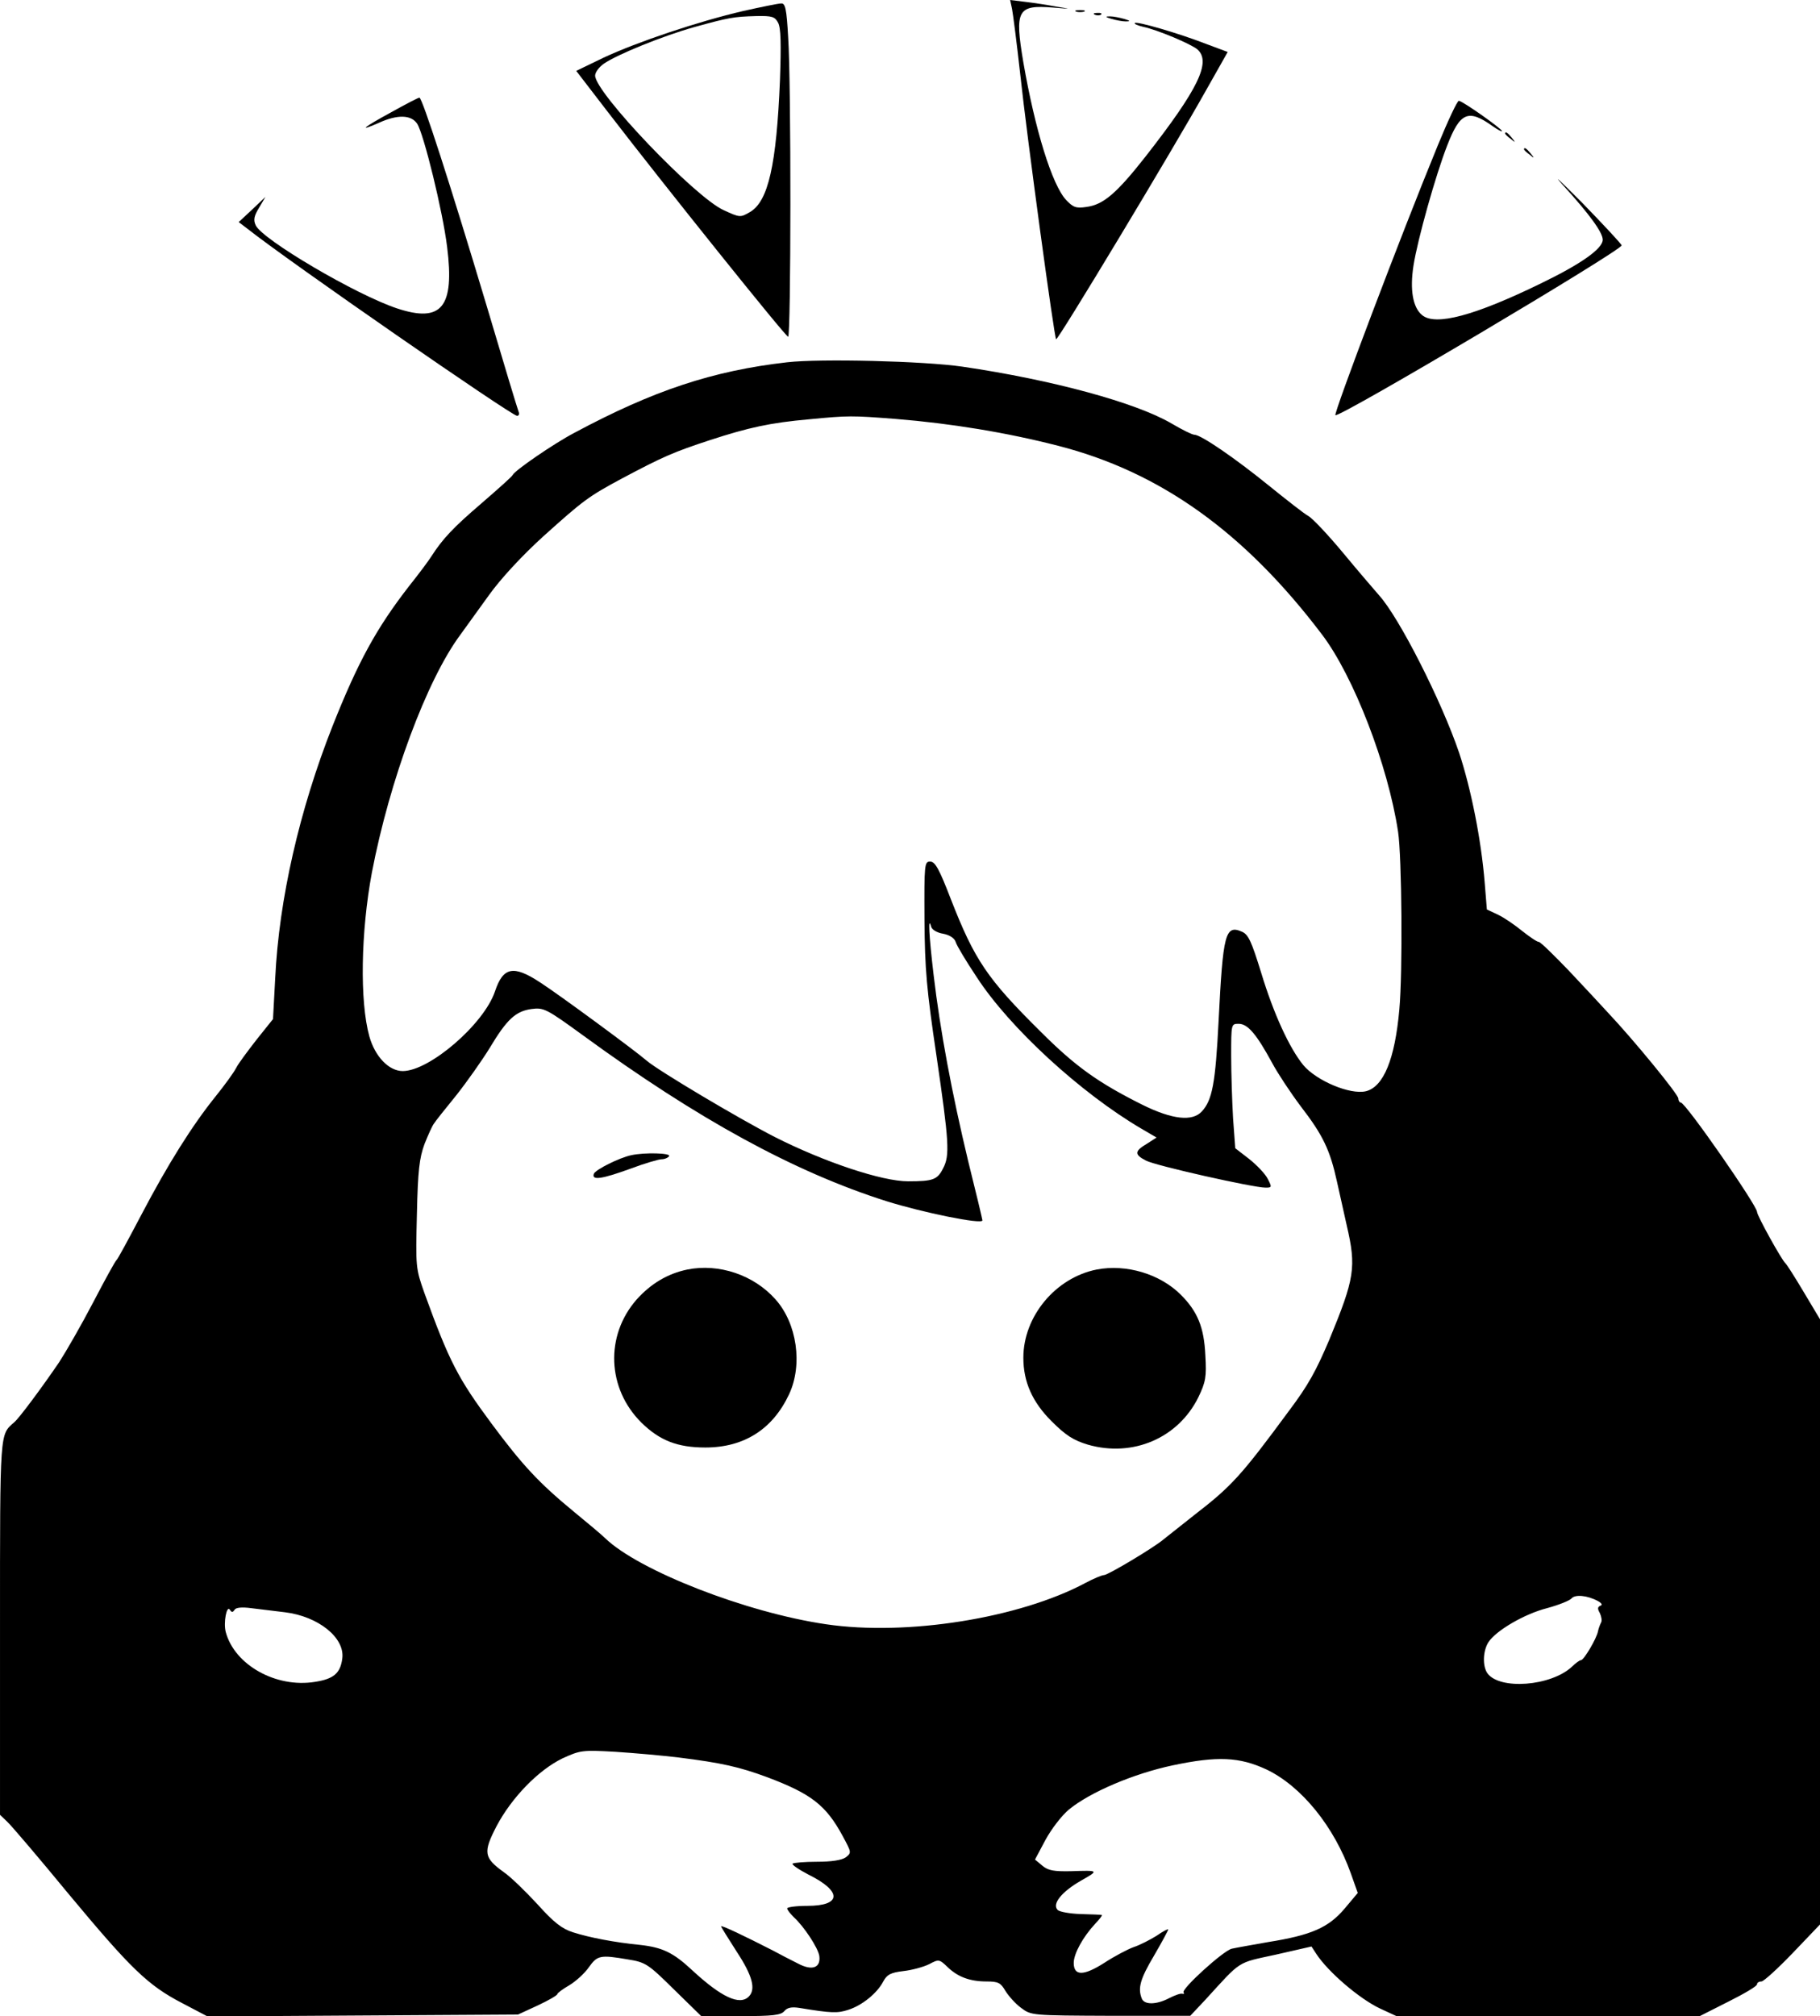 <?xml version="1.0" standalone="no"?>
<!DOCTYPE svg PUBLIC "-//W3C//DTD SVG 20010904//EN"
 "http://www.w3.org/TR/2001/REC-SVG-20010904/DTD/svg10.dtd">
<svg version="1.0" xmlns="http://www.w3.org/2000/svg"
 width="578pt" height="640pt" viewBox="0 0 578 640"
 preserveAspectRatio="xMidYMid meet">
<g transform="translate(0,640) scale(0.1,-0.1)"
fill="#000000" stroke="none">
<path d="M3214 6372 c3 -15 15 -108 26 -207 22 -204 108 -836 114 -842 5 -5
372 604 476 790 l69 122 -67 25 c-90 35 -222 73 -228 67 -3 -3 9 -8 26 -12 47
-10 153 -55 173 -72 44 -40 3 -125 -165 -340 -92 -117 -134 -153 -188 -160
-33 -5 -42 -1 -64 22 -45 48 -99 224 -136 437 -28 166 -19 183 94 174 60 -5
60 -5 11 3 -27 5 -72 12 -98 15 l-49 6 6 -28z"/>
<path d="M2360 6365 c-142 -33 -336 -98 -443 -148 l-87 -42 100 -130 c180
-234 565 -714 573 -714 9 -1 10 805 0 952 -5 89 -9 107 -22 106 -9 0 -63 -11
-121 -24z m111 -37 c9 -16 10 -68 6 -183 -11 -268 -37 -384 -95 -418 -31 -18
-32 -18 -84 6 -91 41 -408 373 -408 427 0 10 12 27 28 38 42 29 187 88 287
116 109 30 124 33 197 35 50 1 59 -2 69 -21z"/>
<path d="M3418 6363 c6 -2 18 -2 25 0 6 3 1 5 -13 5 -14 0 -19 -2 -12 -5z"/>
<path d="M3478 6353 c7 -3 16 -2 19 1 4 3 -2 6 -13 5 -11 0 -14 -3 -6 -6z"/>
<path d="M3530 6340 c14 -4 34 -8 45 -8 16 0 15 2 -5 8 -14 4 -34 8 -45 8 -16
0 -15 -2 5 -8z"/>
<path d="M1243 6044 c-90 -49 -108 -64 -40 -34 59 27 103 26 122 -3 21 -33 81
-277 95 -391 24 -191 -17 -242 -159 -195 -130 43 -429 219 -449 264 -8 17 -5
30 11 56 l20 34 -42 -40 -43 -40 29 -22 c130 -103 838 -593 855 -593 6 0 8 6
5 13 -3 7 -49 159 -102 338 -116 387 -204 659 -213 659 -4 0 -44 -21 -89 -46z"/>
<path d="M4566 5938 c-116 -282 -332 -853 -325 -856 16 -7 909 523 909 539 0
4 -57 65 -126 136 -70 70 -96 95 -60 55 84 -92 126 -150 126 -173 0 -28 -67
-76 -195 -138 -211 -103 -337 -137 -379 -101 -29 24 -39 80 -27 157 13 83 70
286 107 381 41 106 67 117 145 61 16 -11 29 -18 29 -15 0 7 -126 96 -137 96
-5 0 -35 -64 -67 -142z"/>
<path d="M4780 5976 c0 -2 8 -10 18 -17 15 -13 16 -12 3 4 -13 16 -21 21 -21
13z"/>
<path d="M4840 5926 c0 -2 8 -10 18 -17 15 -13 16 -12 3 4 -13 16 -21 21 -21
13z"/>
<path d="M2500 5250 c-237 -27 -426 -90 -676 -224 -65 -34 -190 -120 -196
-134 -1 -4 -46 -44 -98 -89 -90 -77 -124 -113 -160 -169 -8 -13 -40 -56 -72
-96 -103 -133 -161 -239 -242 -443 -105 -266 -170 -550 -182 -800 l-7 -130
-52 -65 c-28 -36 -58 -76 -65 -90 -7 -14 -36 -54 -65 -90 -75 -93 -152 -216
-236 -376 -40 -76 -75 -141 -79 -144 -4 -3 -37 -63 -74 -134 -37 -71 -86 -156
-108 -190 -51 -75 -127 -178 -143 -191 -46 -41 -45 -20 -45 -653 l0 -593 23
-22 c13 -12 100 -114 193 -227 199 -239 253 -292 363 -349 l80 -42 493 3 493
3 63 29 c34 16 62 32 62 36 0 3 17 16 38 28 20 12 48 37 62 57 27 38 36 40
124 25 56 -9 64 -14 146 -95 l87 -85 125 0 c102 0 128 3 139 16 9 11 23 14 48
10 103 -17 121 -17 155 -6 44 14 92 53 111 90 12 22 23 28 64 33 27 3 64 13
82 22 30 16 32 16 58 -9 33 -32 72 -46 124 -46 37 0 45 -4 60 -30 10 -16 32
-41 50 -54 32 -24 34 -24 285 -25 l252 0 48 51 c116 127 99 116 223 143 l114
26 15 -23 c37 -57 137 -143 203 -174 l52 -24 481 0 482 0 91 46 c50 25 91 49
91 55 0 5 6 9 14 9 7 0 52 41 100 91 l86 90 0 961 0 960 -52 87 c-28 47 -54
88 -58 91 -11 9 -90 151 -90 163 0 20 -227 347 -242 347 -4 0 -8 6 -8 13 0 13
-141 185 -223 272 -20 22 -76 82 -124 133 -48 50 -91 92 -96 92 -6 0 -29 16
-52 34 -23 19 -58 43 -77 52 l-36 17 -7 86 c-11 135 -43 296 -81 411 -56 165
-191 431 -255 501 -13 15 -64 74 -112 132 -49 59 -99 112 -112 119 -13 7 -69
51 -126 97 -106 86 -215 161 -236 161 -7 0 -39 16 -73 36 -113 66 -377 138
-663 180 -123 18 -453 26 -557 14z m346 -180 c173 -14 351 -43 514 -85 325
-83 593 -275 839 -600 100 -132 209 -414 241 -625 12 -79 15 -447 4 -565 -14
-157 -50 -245 -106 -259 -50 -12 -157 33 -199 83 -44 54 -94 162 -134 294 -30
97 -40 120 -60 129 -54 24 -61 -5 -75 -284 -10 -197 -20 -250 -53 -286 -30
-33 -94 -26 -189 21 -140 70 -212 121 -323 232 -170 168 -210 228 -285 420
-37 96 -50 120 -66 120 -18 0 -19 -8 -18 -185 1 -156 7 -223 38 -431 40 -274
43 -317 21 -358 -18 -36 -32 -41 -111 -41 -83 0 -266 61 -424 141 -115 59
-367 209 -405 241 -38 33 -280 211 -339 249 -85 56 -118 50 -144 -28 -35 -104
-208 -253 -293 -253 -44 0 -88 46 -106 110 -31 112 -27 332 8 520 56 292 174
611 281 755 16 22 57 79 91 126 38 53 105 125 172 186 127 114 142 126 250
184 130 69 164 84 280 122 123 40 191 55 315 66 124 12 135 12 276 1z m149
-1634 c21 -4 36 -14 40 -26 3 -11 33 -61 67 -112 104 -160 329 -367 523 -481
l48 -28 -31 -20 c-39 -23 -40 -34 -3 -53 29 -16 341 -86 380 -86 20 0 21 1 7
28 -8 16 -35 44 -59 63 l-44 34 -7 95 c-3 52 -6 141 -6 198 0 102 0 102 24
102 29 0 57 -34 106 -124 17 -32 58 -94 91 -138 71 -92 93 -139 115 -239 9
-41 23 -103 31 -139 31 -133 25 -168 -55 -362 -42 -99 -67 -145 -128 -226
-154 -209 -183 -240 -302 -332 -42 -33 -85 -67 -96 -76 -27 -24 -177 -114
-190 -114 -6 0 -33 -11 -59 -25 -210 -112 -567 -169 -824 -131 -253 37 -594
170 -701 273 -10 10 -54 47 -98 83 -112 92 -165 149 -263 281 -106 143 -134
196 -213 414 -28 79 -28 83 -24 250 3 140 8 179 24 223 12 30 25 59 30 65 4 7
36 47 71 90 34 43 82 111 106 150 55 92 83 117 133 124 39 5 47 1 164 -84 363
-265 670 -433 963 -526 115 -36 305 -75 305 -61 0 3 -20 87 -45 187 -52 217
-89 414 -110 592 -15 126 -18 190 -8 154 2 -10 19 -20 38 -23z m2079 -2118
c13 -7 16 -13 9 -15 -10 -4 -10 -10 -2 -24 5 -11 7 -24 4 -29 -3 -6 -8 -18
-10 -28 -4 -23 -45 -92 -54 -92 -4 0 -17 -9 -29 -21 -67 -62 -229 -74 -268
-21 -16 22 -15 71 3 99 24 37 115 90 186 108 37 10 72 24 78 31 11 13 49 10
83 -8z m-4329 -28 c4 7 23 9 53 5 26 -3 74 -9 107 -13 106 -13 191 -81 182
-147 -6 -47 -28 -65 -87 -74 -124 -20 -255 54 -283 158 -8 30 3 87 13 71 6 -9
9 -9 15 0z m1410 -469 c137 -17 193 -30 280 -62 141 -53 188 -89 241 -187 28
-52 29 -53 10 -68 -13 -9 -45 -14 -91 -14 -40 0 -74 -3 -78 -6 -3 -3 20 -19
51 -35 107 -53 105 -99 -4 -99 -35 0 -64 -4 -64 -8 0 -5 10 -17 21 -28 32 -29
77 -97 81 -123 5 -38 -23 -48 -68 -24 -22 11 -57 29 -79 41 -88 45 -165 82
-165 77 0 -2 23 -39 50 -81 50 -76 61 -119 38 -142 -29 -29 -87 -2 -179 83
-61 57 -95 73 -166 81 -81 8 -160 23 -213 40 -35 11 -61 31 -113 89 -37 40
-85 87 -107 102 -64 46 -66 63 -23 146 48 91 133 178 209 215 57 26 63 27 169
21 61 -4 151 -12 200 -18z m1867 -38 c111 -53 215 -181 268 -330 l22 -62 -42
-50 c-51 -60 -105 -84 -243 -106 -51 -9 -102 -18 -115 -21 -27 -6 -163 -130
-153 -139 3 -4 1 -5 -4 -4 -6 2 -24 -5 -42 -14 -40 -21 -79 -22 -87 -1 -13 33
-5 62 39 136 25 43 45 80 45 83 0 3 -17 -6 -37 -20 -21 -13 -54 -30 -73 -36
-19 -7 -61 -29 -93 -50 -66 -42 -97 -42 -97 0 0 29 29 82 68 124 14 15 24 27
21 28 -2 1 -32 2 -66 3 -35 1 -68 7 -74 13 -19 19 13 58 74 93 58 33 58 33
-33 30 -52 -1 -71 2 -89 17 l-24 20 33 62 c19 35 52 78 75 97 67 55 206 114
329 140 142 30 212 27 298 -13z"/>
<path d="M2005 2733 c-38 -8 -114 -46 -119 -59 -8 -22 25 -17 116 16 45 17 90
30 99 30 10 0 21 5 24 10 6 10 -78 12 -120 3z"/>
<path d="M2183 2370 c-63 -13 -116 -45 -161 -95 -101 -115 -94 -283 15 -391
58 -57 115 -79 203 -79 123 0 214 58 266 169 44 94 25 225 -43 301 -69 78
-180 115 -280 95z"/>
<path d="M3483 2370 c-131 -26 -233 -149 -233 -280 0 -76 28 -140 89 -201 46
-46 70 -61 116 -75 143 -41 287 21 351 151 23 48 26 64 22 132 -4 90 -25 140
-78 193 -66 66 -173 98 -267 80z"/>
</g>
</svg>
